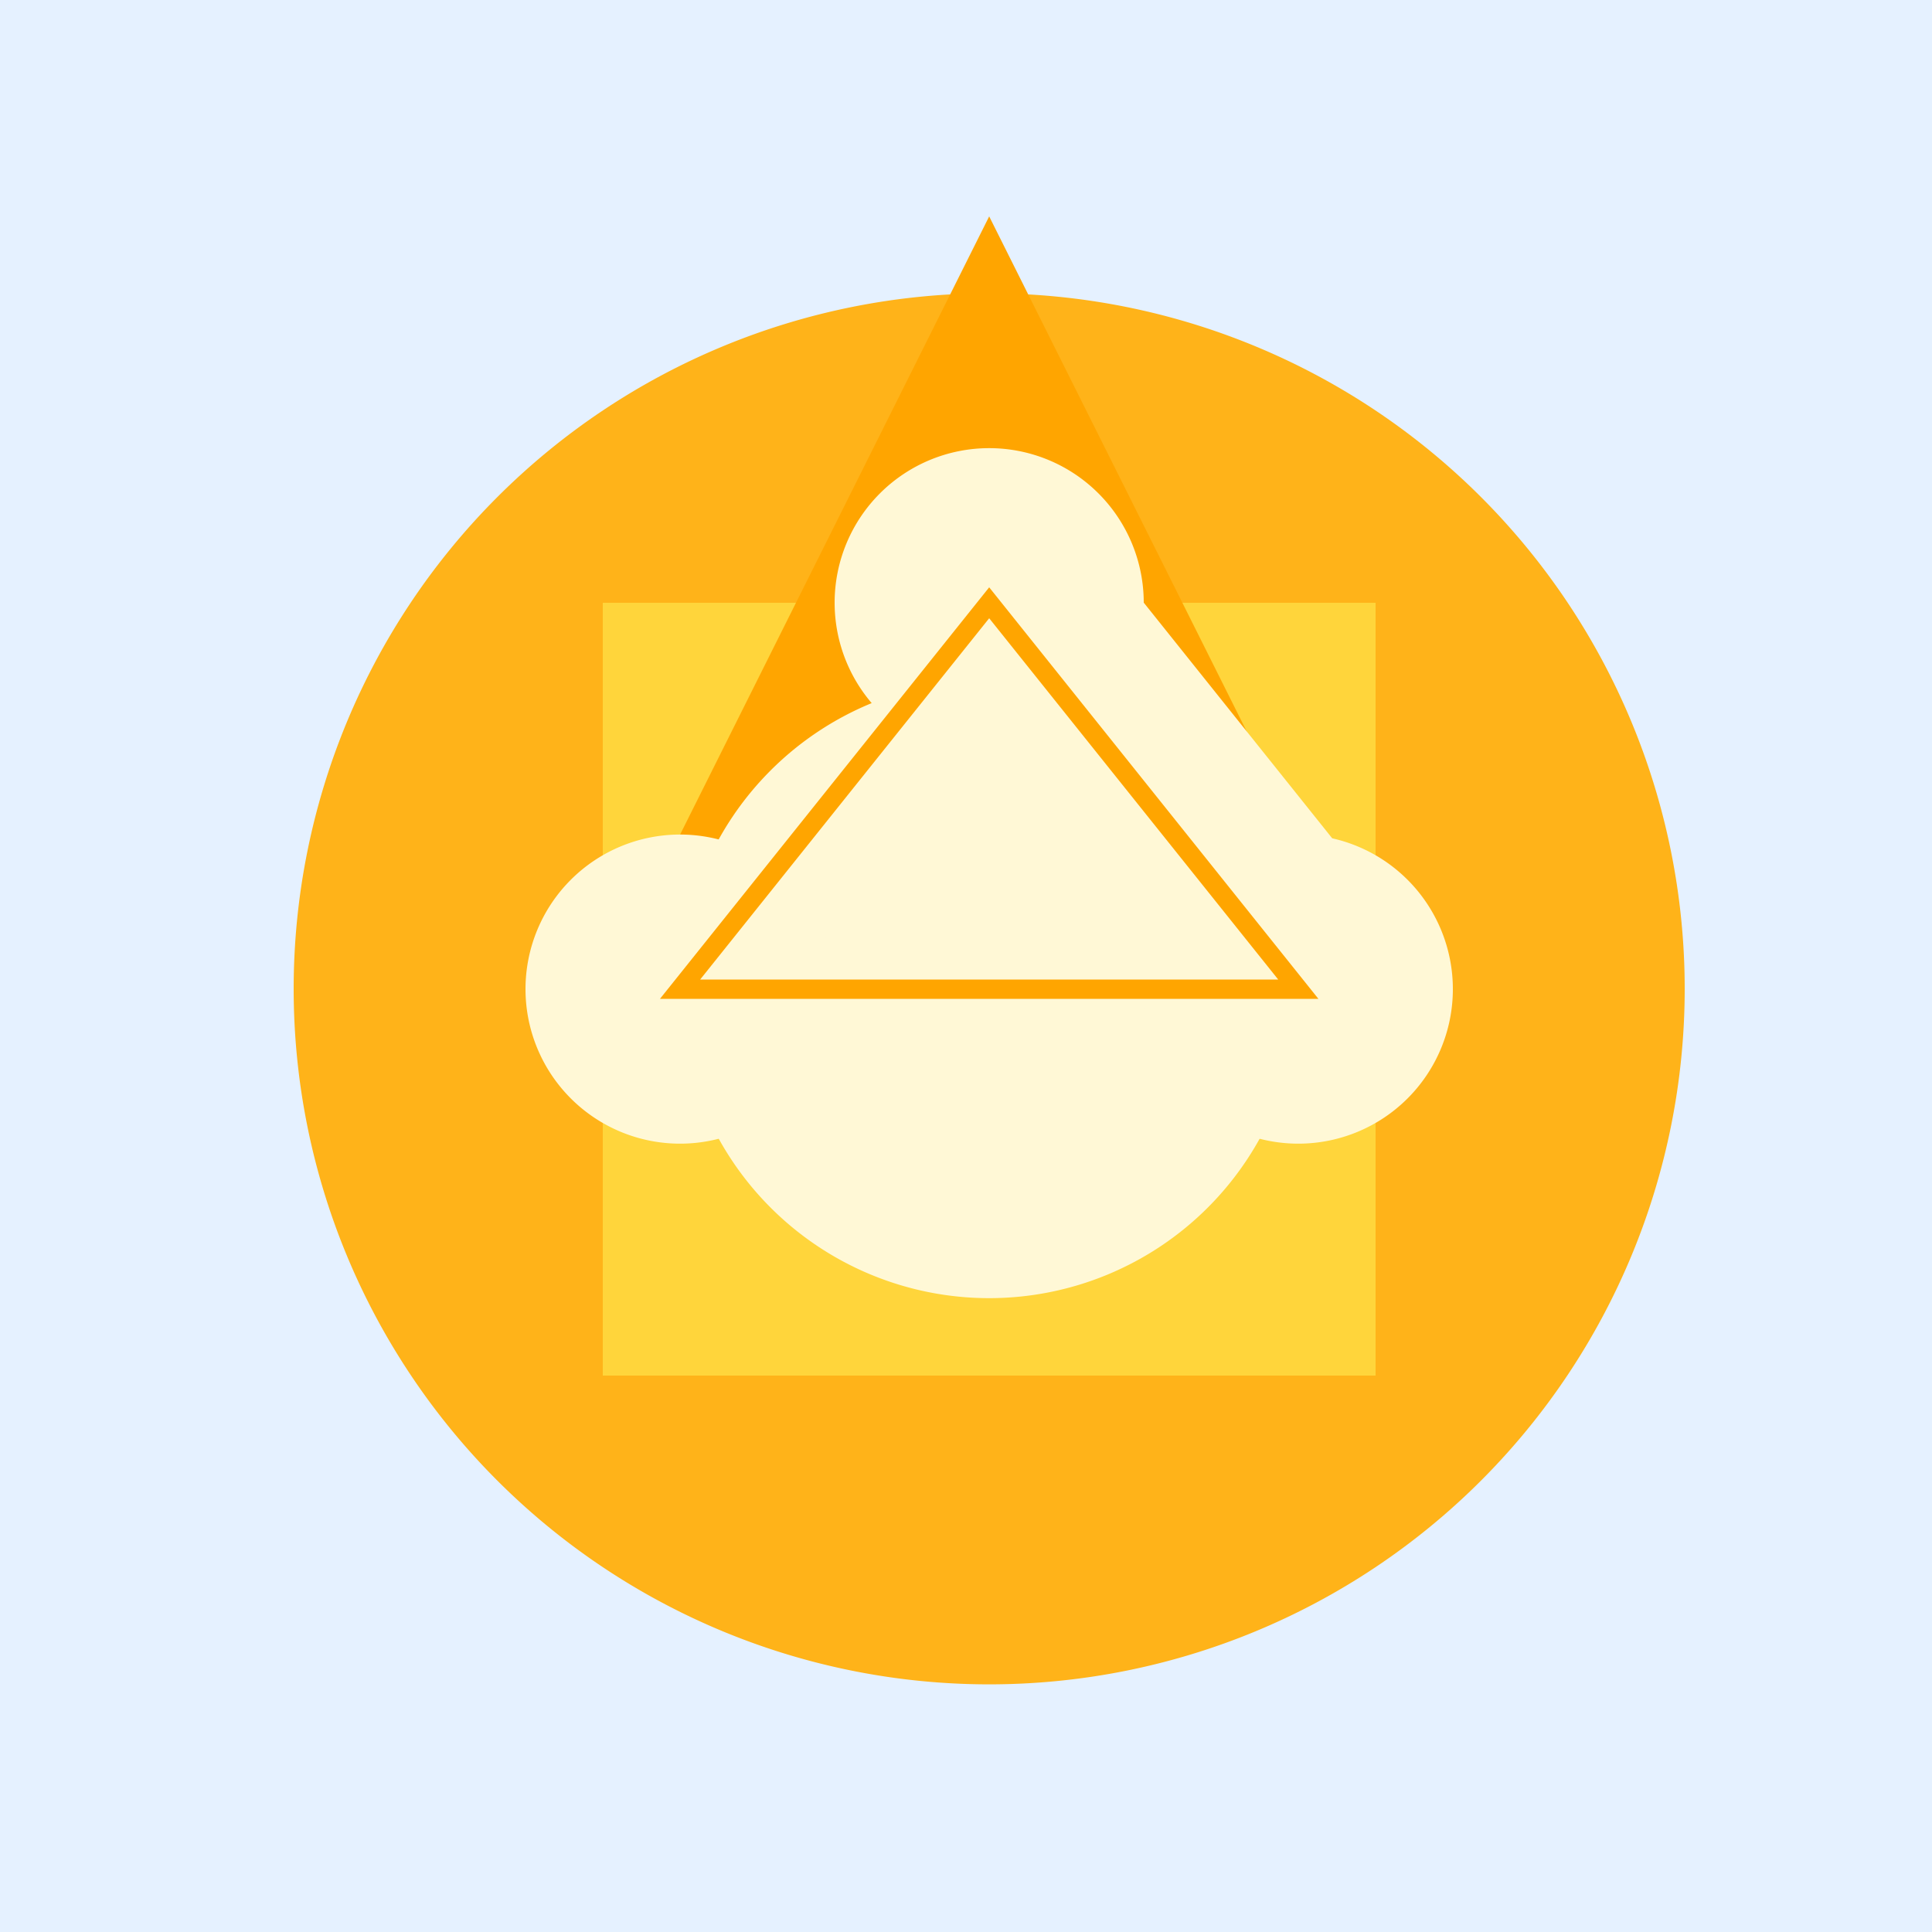 <!--

Generated by DrawGPT.
Free, open source, AI generated images in SVG, PNG, and HTML Canvas format.
https://drawgpt.ai

Created: 2023-11-17T21:01:37.808Z
Link: https://drawgpt.ai/prompt/122512/

-->
<svg xmlns="http://www.w3.org/2000/svg" xmlns:xlink="http://www.w3.org/1999/xlink" width="500" height="500"><defs/><g><rect fill="#E5F1FF" stroke="none" x="0" y="0" width="512" height="512"/><path fill="#FFB319" stroke="none" paint-order="stroke fill markers" d=" M 436 256 A 180 180 0 1 1 436 255.82"/><path fill="#FFD53B" stroke="none" paint-order="stroke fill markers" d=" M 156 156 L 356 156 L 356 356 L 156 356 L 156 156 Z"/><path fill="#FFA500" stroke="none" paint-order="stroke fill markers" d=" M 256 56 L 356 256 L 156 256 Z"/><path fill="#FFF8D6" stroke="none" paint-order="stroke fill markers" d=" M 336 256 A 80 80 0 1 1 336 255.92"/><path fill="#FFF8D6" stroke="none" paint-order="stroke fill markers" d=" M 296 156 A 40 40 0 1 1 296 155.96 L 376 256 A 40 40 0 1 1 376 255.96 L 216 256 A 40 40 0 1 1 216 255.96"/><path fill="none" stroke="#FFA500" paint-order="fill stroke markers" d=" M 256 156 L 336 256 L 176 256 Z" stroke-miterlimit="10" stroke-width="5" stroke-dasharray=""/></g></svg>